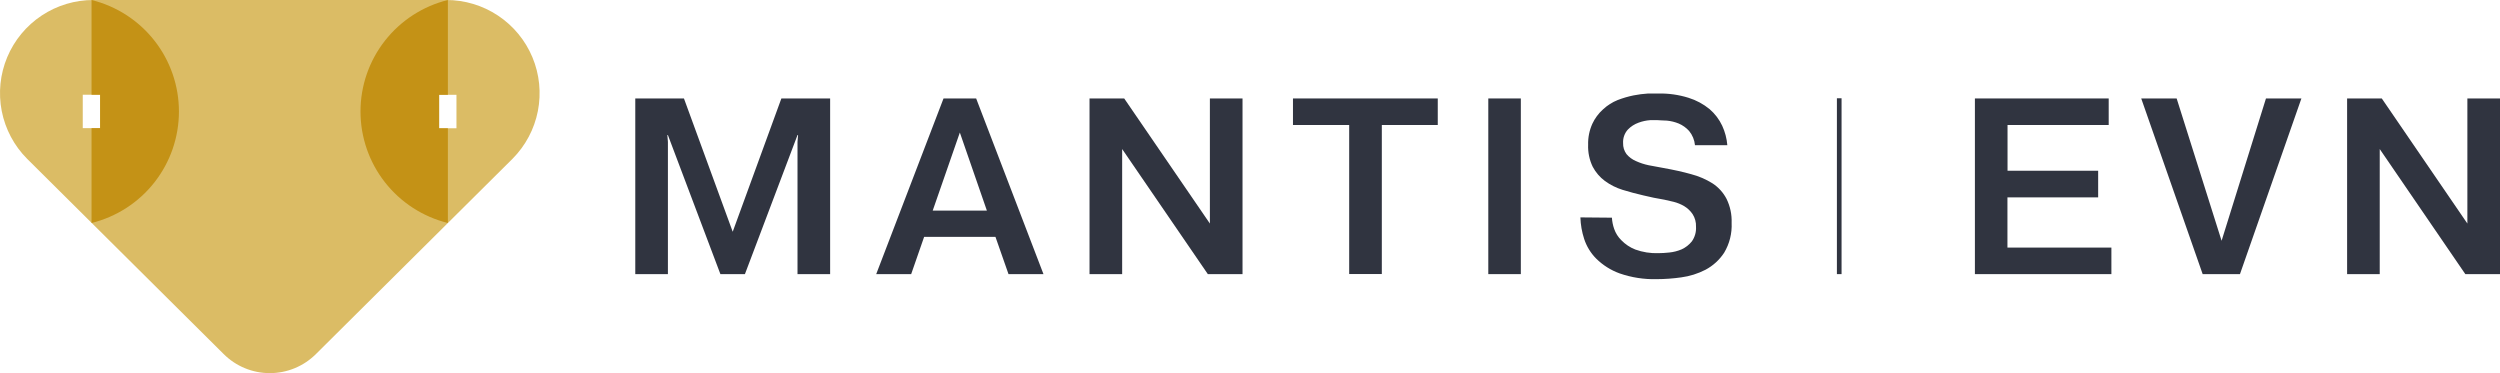 <svg width="335" height="50" viewBox="0 0 335 50" fill="none" xmlns="http://www.w3.org/2000/svg">
    <path fill-rule="evenodd" clip-rule="evenodd"
        d="M42.351 47.428L68.675 21.28C70.416 19.53 71.599 17.305 72.074 14.883C72.549 12.462 72.296 9.955 71.345 7.677C70.395 5.4 68.79 3.456 66.733 2.089C64.677 0.723 62.261 -0.004 59.792 9.0148e-05H12.541C10.069 -0.009 7.65 0.714 5.59 2.079C3.53 3.443 1.921 5.388 0.967 7.666C0.014 9.944 -0.242 12.454 0.232 14.877C0.707 17.301 1.89 19.529 3.633 21.28L29.957 47.428C30.77 48.243 31.735 48.89 32.799 49.331C33.862 49.773 35.002 50 36.154 50C37.305 50 38.446 49.773 39.509 49.331C40.572 48.89 41.538 48.243 42.351 47.428ZM11.09 17.174H13.414V12.693H11.09V17.174ZM61.166 12.706H58.842V17.187H61.166V12.706Z"
        fill="#DBBC65" />
    <path
        d="M60.016 0C56.674 0.825 53.705 2.745 51.582 5.453C49.46 8.161 48.307 11.501 48.307 14.94C48.307 18.379 49.46 21.719 51.582 24.427C53.705 27.135 56.674 29.055 60.016 29.88V17.187H58.842V12.706H60.016V0Z"
        fill="#C49216" />
    <path
        d="M12.268 29.88C15.61 29.055 18.579 27.135 20.701 24.427C22.824 21.72 23.977 18.379 23.977 14.94C23.977 11.501 22.824 8.161 20.701 5.453C18.579 2.745 15.61 0.825 12.268 0V12.693H13.414V17.174H12.268V29.88Z"
        fill="#C49216" />
    <path
        d="M89.5 18.098H89.425L89.5 19.009V36.733H85.127V13.193H91.649L98.183 31.054L104.704 13.193H111.238V36.733H106.866V19.009L106.941 18.098H106.866L99.819 36.733H96.534L89.5 18.098Z"
        fill="#303440" />
    <path
        d="M122.097 36.733H117.412L126.432 13.193H130.805L139.826 36.733H135.14L133.391 31.74H123.834L122.097 36.733ZM132.242 28.221L128.619 17.761L124.983 28.221H132.242Z"
        fill="#303440" />
    <path
        d="M150.369 36.733H145.996V13.193H150.644L162.125 29.956V13.193H166.498V36.733H161.85L150.369 19.971V36.733Z"
        fill="#303440" />
    <path d="M173.258 16.75V13.193H192.66V16.75H185.164V36.72H180.791V16.75H173.258Z"
        fill="#303440" />
    <path d="M203.792 13.193V36.733H199.432V13.193H203.792Z" fill="#303440" />
    <path
        d="M215.996 29.169C216.027 29.679 216.128 30.183 216.296 30.666C216.494 31.242 216.823 31.763 217.258 32.189C217.786 32.735 218.425 33.161 219.132 33.437C220.116 33.793 221.159 33.958 222.206 33.924C222.698 33.921 223.19 33.892 223.68 33.837C224.252 33.781 224.813 33.638 225.341 33.412C225.872 33.169 226.338 32.806 226.703 32.352C227.109 31.781 227.307 31.09 227.265 30.392C227.293 29.788 227.131 29.19 226.803 28.682C226.509 28.252 226.125 27.89 225.679 27.621C225.241 27.365 224.77 27.172 224.279 27.047C223.792 26.922 223.342 26.835 223.03 26.76L221.606 26.498L220.219 26.186C219.245 25.961 218.308 25.712 217.421 25.437C216.573 25.174 215.776 24.774 215.059 24.251C214.377 23.745 213.818 23.093 213.423 22.342C212.981 21.424 212.771 20.413 212.81 19.396C212.783 18.43 212.975 17.47 213.373 16.588C213.715 15.852 214.204 15.194 214.809 14.653C215.38 14.12 216.046 13.697 216.771 13.405C217.464 13.138 218.179 12.929 218.907 12.781C219.546 12.655 220.193 12.572 220.844 12.531C221.431 12.531 221.881 12.531 222.206 12.531C223.581 12.501 224.953 12.695 226.266 13.106C227.297 13.426 228.256 13.943 229.09 14.628C229.802 15.242 230.376 15.999 230.776 16.85C231.156 17.673 231.388 18.556 231.463 19.459H227.128C227.062 18.758 226.788 18.093 226.341 17.549C225.953 17.118 225.475 16.777 224.942 16.55C224.439 16.346 223.908 16.215 223.367 16.163C222.843 16.163 222.418 16.101 222.118 16.101H221.119C220.589 16.139 220.067 16.253 219.569 16.438C219.026 16.631 218.534 16.947 218.133 17.362C217.912 17.607 217.742 17.892 217.633 18.203C217.524 18.514 217.477 18.843 217.495 19.171C217.476 19.705 217.639 20.229 217.958 20.657C218.296 21.058 218.724 21.374 219.207 21.58C219.755 21.831 220.329 22.019 220.919 22.142L222.868 22.504C224.255 22.753 225.516 23.028 226.616 23.34C227.636 23.605 228.61 24.026 229.502 24.588C230.29 25.108 230.931 25.821 231.363 26.66C231.849 27.658 232.08 28.759 232.038 29.868C232.105 31.268 231.757 32.657 231.038 33.862C230.412 34.822 229.552 35.607 228.54 36.146C227.52 36.671 226.417 37.018 225.279 37.169C224.199 37.323 223.109 37.402 222.018 37.406C220.319 37.453 218.626 37.191 217.021 36.633C215.85 36.207 214.784 35.535 213.897 34.66C213.153 33.915 212.597 33.004 212.273 32.002C211.971 31.074 211.803 30.107 211.773 29.131L215.996 29.169Z"
        fill="#303440" />
    <path
        d="M281.153 22.879V26.448H268.997V33.176H282.927V36.733H264.637V13.193H282.565V16.75H269.009V22.879H281.153Z"
        fill="#303440" />
    <path
        d="M303.64 13.193H308.388L300.155 36.733H295.157L286.924 13.193H291.671L297.693 32.264L303.64 13.193Z"
        fill="#303440" />
    <path
        d="M318.884 36.733H314.512V13.193H319.159L330.628 29.956V13.193H335.001V36.733H330.354L318.884 19.971V36.733Z"
        fill="#303440" />
    <path d="M246.769 13.168H246.145V36.732H246.769V13.168Z" fill="#303440" />
</svg>
